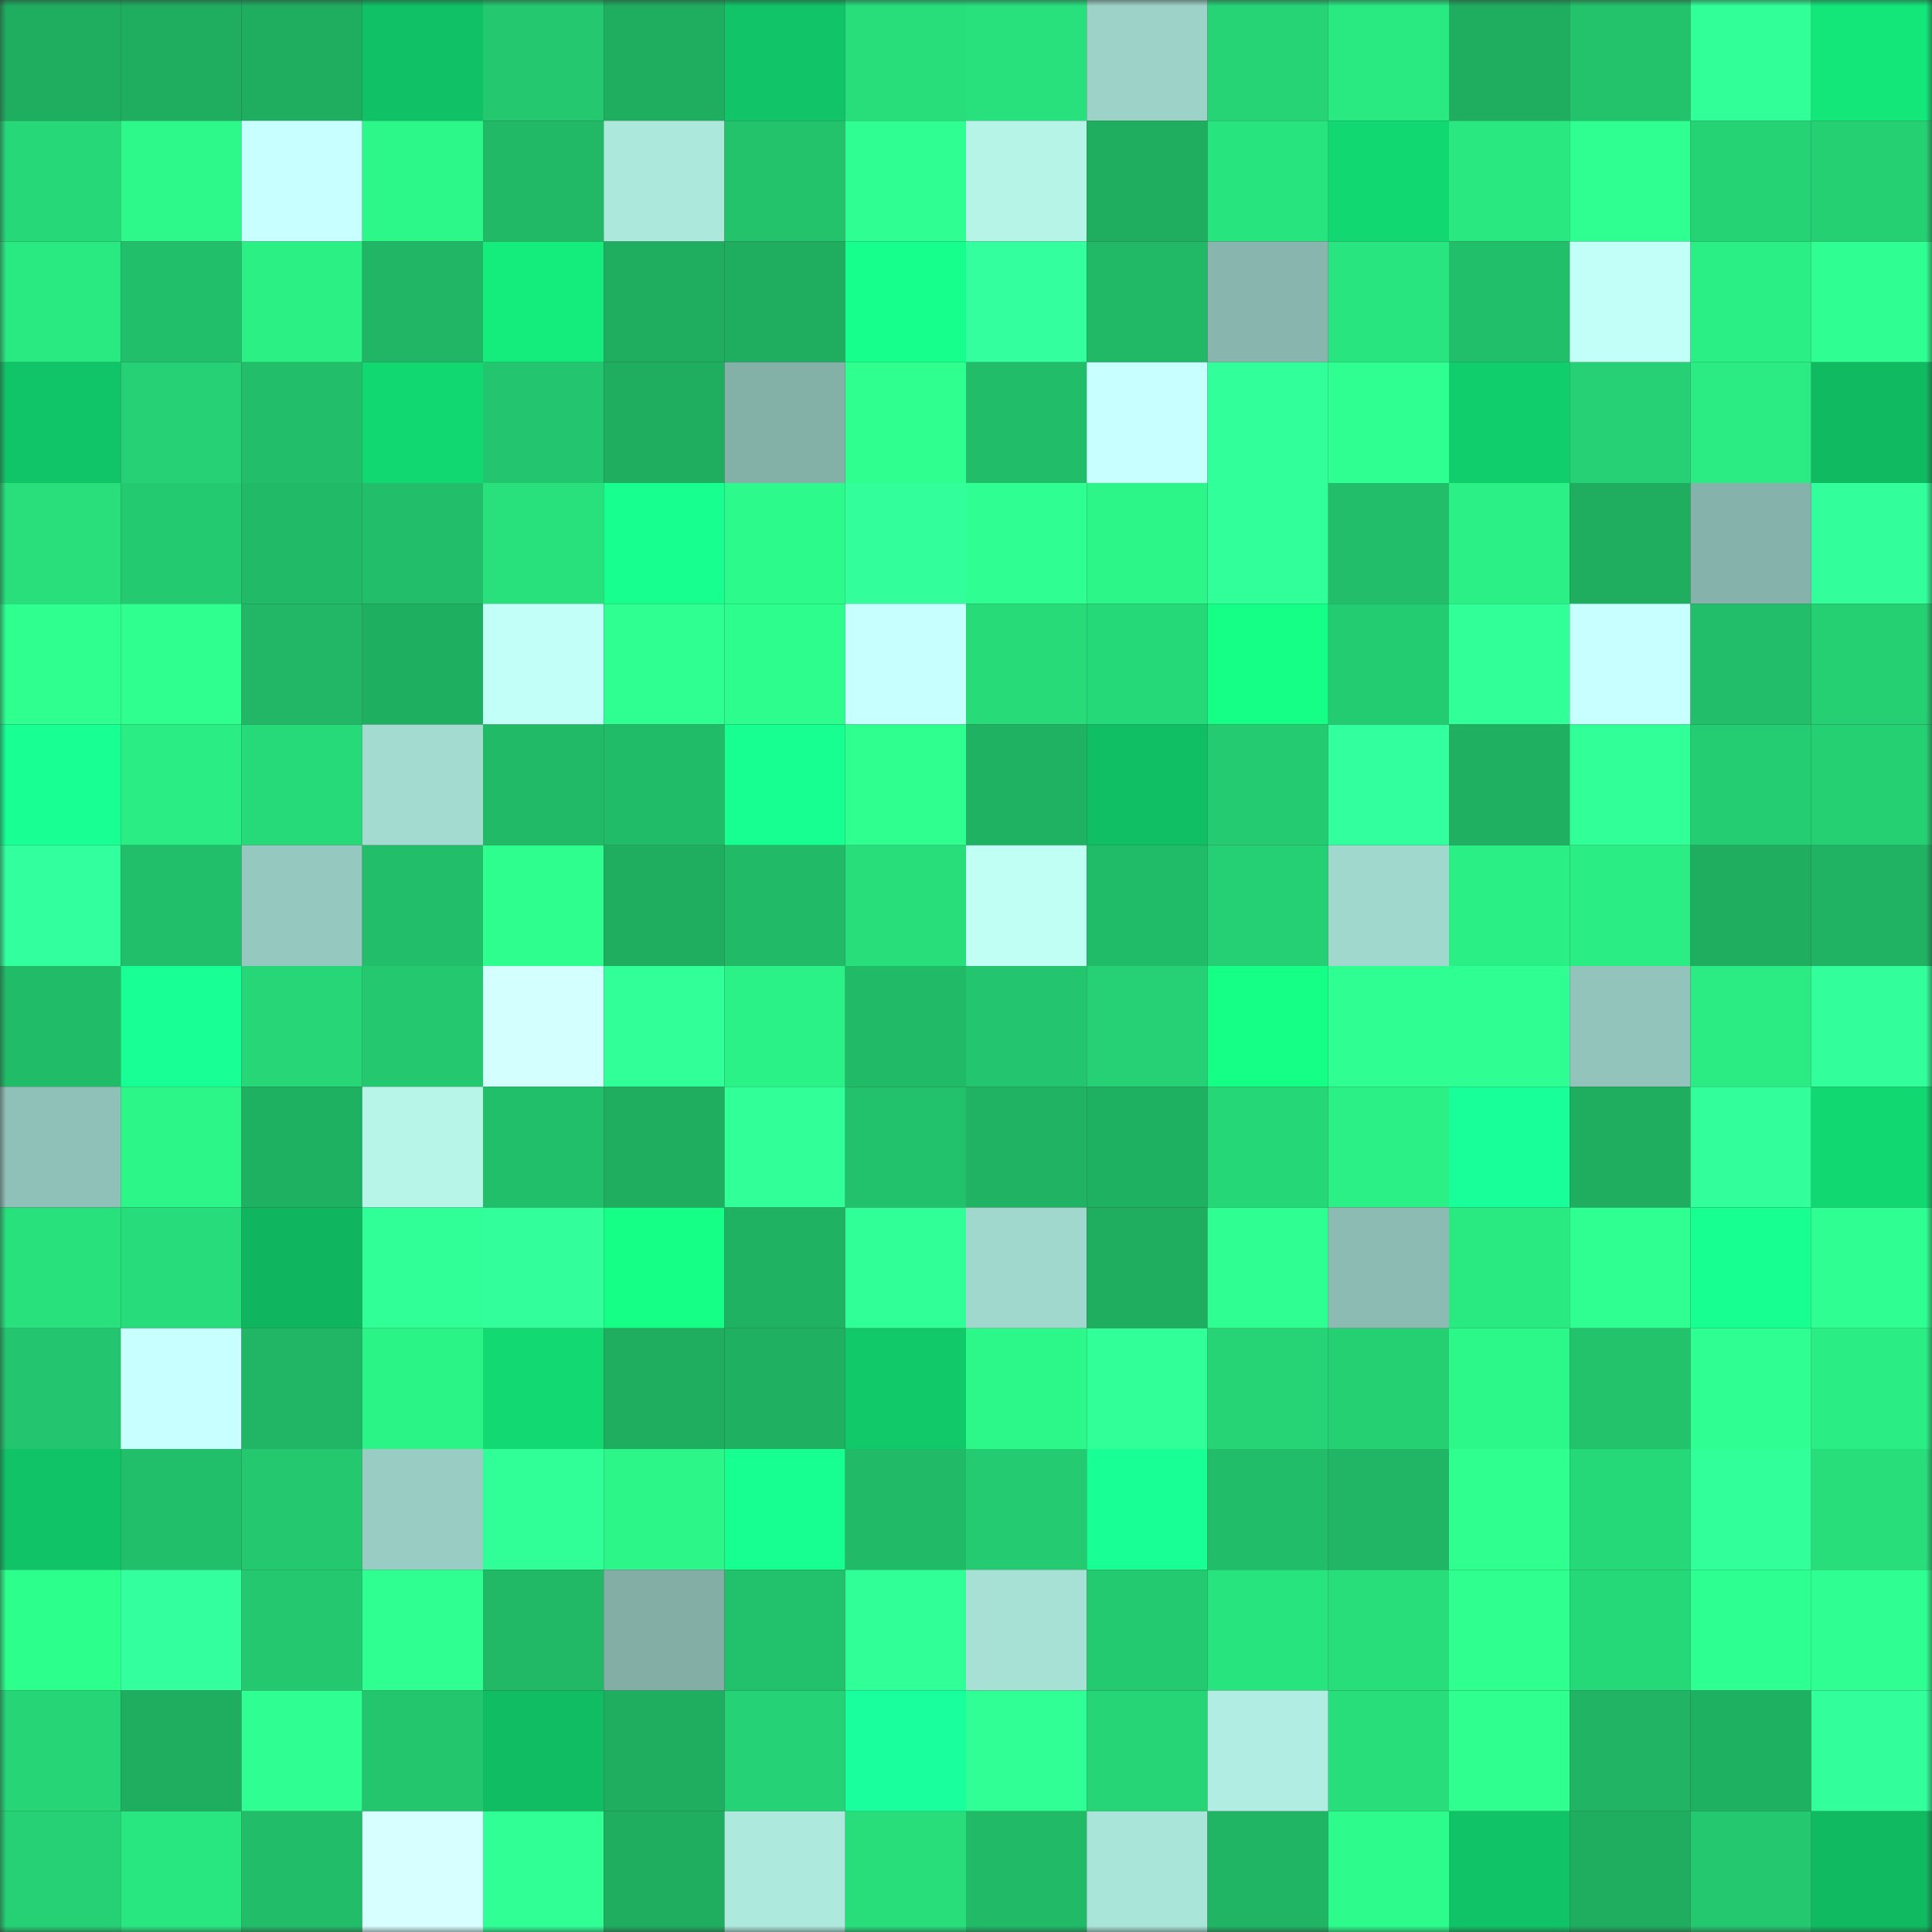 <svg viewBox="0 0 160 160" fill="none" role="img" xmlns="http://www.w3.org/2000/svg" width="240" height="240" name="lens%2Clfgandrei.lens"><rect x="0" y="0" width="160" height="160" fill="#333333" stroke="none"/><mask id="1981190094" mask-type="alpha" maskUnits="userSpaceOnUse" x="0" y="0" width="160" height="160"><rect width="160" height="160" fill="#FFFFFF"></rect></mask><g mask="url(#1981190094)"><rect x="0" y="0" width="10" height="10" fill="#1fad60"></rect><rect x="10" y="0" width="10" height="10" fill="#1fad60"></rect><rect x="20" y="0" width="10" height="10" fill="#1fad60"></rect><rect x="30" y="0" width="10" height="10" fill="#10c165"></rect><rect x="40" y="0" width="10" height="10" fill="#24c86f"></rect><rect x="50" y="0" width="10" height="10" fill="#1fad60"></rect><rect x="60" y="0" width="10" height="10" fill="#10c467"></rect><rect x="70" y="0" width="10" height="10" fill="#27de7b"></rect><rect x="80" y="0" width="10" height="10" fill="#28e17d"></rect><rect x="90" y="0" width="10" height="10" fill="#9dd2c8"></rect><rect x="100" y="0" width="10" height="10" fill="#26d375"></rect><rect x="110" y="0" width="10" height="10" fill="#29e981"></rect><rect x="120" y="0" width="10" height="10" fill="#1fad60"></rect><rect x="130" y="0" width="10" height="10" fill="#23c36c"></rect><rect x="140" y="0" width="10" height="10" fill="#31ff98"></rect><rect x="150" y="0" width="10" height="10" fill="#13e779"></rect><rect x="0" y="10" width="10" height="10" fill="#26d878"></rect><rect x="10" y="10" width="10" height="10" fill="#2cf98a"></rect><rect x="20" y="10" width="10" height="10" fill="#c8ffff"></rect><rect x="30" y="10" width="10" height="10" fill="#2cf889"></rect><rect x="40" y="10" width="10" height="10" fill="#21b866"></rect><rect x="50" y="10" width="10" height="10" fill="#ade8dd"></rect><rect x="60" y="10" width="10" height="10" fill="#23c36c"></rect><rect x="70" y="10" width="10" height="10" fill="#2fff93"></rect><rect x="80" y="10" width="10" height="10" fill="#b6f4e8"></rect><rect x="90" y="10" width="10" height="10" fill="#1fad60"></rect><rect x="100" y="10" width="10" height="10" fill="#28e47e"></rect><rect x="110" y="10" width="10" height="10" fill="#12d871"></rect><rect x="120" y="10" width="10" height="10" fill="#29e880"></rect><rect x="130" y="10" width="10" height="10" fill="#2eff90"></rect><rect x="140" y="10" width="10" height="10" fill="#25d375"></rect><rect x="150" y="10" width="10" height="10" fill="#25d073"></rect><rect x="0" y="20" width="10" height="10" fill="#29e981"></rect><rect x="10" y="20" width="10" height="10" fill="#22bf6a"></rect><rect x="20" y="20" width="10" height="10" fill="#2bf185"></rect><rect x="30" y="20" width="10" height="10" fill="#20b665"></rect><rect x="40" y="20" width="10" height="10" fill="#14ec7c"></rect><rect x="50" y="20" width="10" height="10" fill="#1fad60"></rect><rect x="60" y="20" width="10" height="10" fill="#1fad60"></rect><rect x="70" y="20" width="10" height="10" fill="#16ff8d"></rect><rect x="80" y="20" width="10" height="10" fill="#33ff9f"></rect><rect x="90" y="20" width="10" height="10" fill="#21b866"></rect><rect x="100" y="20" width="10" height="10" fill="#88b6ae"></rect><rect x="110" y="20" width="10" height="10" fill="#29e57f"></rect><rect x="120" y="20" width="10" height="10" fill="#22bf6a"></rect><rect x="130" y="20" width="10" height="10" fill="#c3fff9"></rect><rect x="140" y="20" width="10" height="10" fill="#2aef85"></rect><rect x="150" y="20" width="10" height="10" fill="#2fff93"></rect><rect x="0" y="30" width="10" height="10" fill="#10c567"></rect><rect x="10" y="30" width="10" height="10" fill="#25d174"></rect><rect x="20" y="30" width="10" height="10" fill="#22be6a"></rect><rect x="30" y="30" width="10" height="10" fill="#12d871"></rect><rect x="40" y="30" width="10" height="10" fill="#23c66e"></rect><rect x="50" y="30" width="10" height="10" fill="#1fad60"></rect><rect x="60" y="30" width="10" height="10" fill="#83b0a7"></rect><rect x="70" y="30" width="10" height="10" fill="#2eff8f"></rect><rect x="80" y="30" width="10" height="10" fill="#21bd69"></rect><rect x="90" y="30" width="10" height="10" fill="#c8ffff"></rect><rect x="100" y="30" width="10" height="10" fill="#31ff99"></rect><rect x="110" y="30" width="10" height="10" fill="#2fff91"></rect><rect x="120" y="30" width="10" height="10" fill="#11ce6c"></rect><rect x="130" y="30" width="10" height="10" fill="#25d174"></rect><rect x="140" y="30" width="10" height="10" fill="#2aec83"></rect><rect x="150" y="30" width="10" height="10" fill="#0fba61"></rect><rect x="0" y="40" width="10" height="10" fill="#28df7b"></rect><rect x="10" y="40" width="10" height="10" fill="#24ca70"></rect><rect x="20" y="40" width="10" height="10" fill="#21bb68"></rect><rect x="30" y="40" width="10" height="10" fill="#22be69"></rect><rect x="40" y="40" width="10" height="10" fill="#28e07c"></rect><rect x="50" y="40" width="10" height="10" fill="#17ff8e"></rect><rect x="60" y="40" width="10" height="10" fill="#2cfb8b"></rect><rect x="70" y="40" width="10" height="10" fill="#32ff9b"></rect><rect x="80" y="40" width="10" height="10" fill="#2fff92"></rect><rect x="90" y="40" width="10" height="10" fill="#2cf688"></rect><rect x="100" y="40" width="10" height="10" fill="#31ff9a"></rect><rect x="110" y="40" width="10" height="10" fill="#22be69"></rect><rect x="120" y="40" width="10" height="10" fill="#2bf085"></rect><rect x="130" y="40" width="10" height="10" fill="#1fad60"></rect><rect x="140" y="40" width="10" height="10" fill="#85b2aa"></rect><rect x="150" y="40" width="10" height="10" fill="#32ff9b"></rect><rect x="0" y="50" width="10" height="10" fill="#2eff8f"></rect><rect x="10" y="50" width="10" height="10" fill="#2eff8e"></rect><rect x="20" y="50" width="10" height="10" fill="#21b766"></rect><rect x="30" y="50" width="10" height="10" fill="#1faf61"></rect><rect x="40" y="50" width="10" height="10" fill="#c3fff9"></rect><rect x="50" y="50" width="10" height="10" fill="#2eff90"></rect><rect x="60" y="50" width="10" height="10" fill="#2dfd8c"></rect><rect x="70" y="50" width="10" height="10" fill="#c7fffe"></rect><rect x="80" y="50" width="10" height="10" fill="#27db79"></rect><rect x="90" y="50" width="10" height="10" fill="#26d978"></rect><rect x="100" y="50" width="10" height="10" fill="#15ff87"></rect><rect x="110" y="50" width="10" height="10" fill="#24cc71"></rect><rect x="120" y="50" width="10" height="10" fill="#31ff97"></rect><rect x="130" y="50" width="10" height="10" fill="#c8ffff"></rect><rect x="140" y="50" width="10" height="10" fill="#22be6a"></rect><rect x="150" y="50" width="10" height="10" fill="#25d073"></rect><rect x="0" y="60" width="10" height="10" fill="#18ff94"></rect><rect x="10" y="60" width="10" height="10" fill="#2aee84"></rect><rect x="20" y="60" width="10" height="10" fill="#27da79"></rect><rect x="30" y="60" width="10" height="10" fill="#a4dbd1"></rect><rect x="40" y="60" width="10" height="10" fill="#21ba67"></rect><rect x="50" y="60" width="10" height="10" fill="#21bc68"></rect><rect x="60" y="60" width="10" height="10" fill="#17ff91"></rect><rect x="70" y="60" width="10" height="10" fill="#2eff8f"></rect><rect x="80" y="60" width="10" height="10" fill="#20b263"></rect><rect x="90" y="60" width="10" height="10" fill="#10bf64"></rect><rect x="100" y="60" width="10" height="10" fill="#24cb70"></rect><rect x="110" y="60" width="10" height="10" fill="#32ff9d"></rect><rect x="120" y="60" width="10" height="10" fill="#1fb061"></rect><rect x="130" y="60" width="10" height="10" fill="#31ff98"></rect><rect x="140" y="60" width="10" height="10" fill="#24cd71"></rect><rect x="150" y="60" width="10" height="10" fill="#25d073"></rect><rect x="0" y="70" width="10" height="10" fill="#32ff9d"></rect><rect x="10" y="70" width="10" height="10" fill="#22bf6a"></rect><rect x="20" y="70" width="10" height="10" fill="#95c8be"></rect><rect x="30" y="70" width="10" height="10" fill="#22be69"></rect><rect x="40" y="70" width="10" height="10" fill="#2dfe8d"></rect><rect x="50" y="70" width="10" height="10" fill="#1fad60"></rect><rect x="60" y="70" width="10" height="10" fill="#21bb68"></rect><rect x="70" y="70" width="10" height="10" fill="#27de7b"></rect><rect x="80" y="70" width="10" height="10" fill="#bffff4"></rect><rect x="90" y="70" width="10" height="10" fill="#21bc68"></rect><rect x="100" y="70" width="10" height="10" fill="#25cf73"></rect><rect x="110" y="70" width="10" height="10" fill="#a1d8ce"></rect><rect x="120" y="70" width="10" height="10" fill="#2aef85"></rect><rect x="130" y="70" width="10" height="10" fill="#2aee84"></rect><rect x="140" y="70" width="10" height="10" fill="#1fad60"></rect><rect x="150" y="70" width="10" height="10" fill="#20b363"></rect><rect x="0" y="80" width="10" height="10" fill="#21bc68"></rect><rect x="10" y="80" width="10" height="10" fill="#18ff96"></rect><rect x="20" y="80" width="10" height="10" fill="#26d677"></rect><rect x="30" y="80" width="10" height="10" fill="#24c86f"></rect><rect x="40" y="80" width="10" height="10" fill="#d3ffff"></rect><rect x="50" y="80" width="10" height="10" fill="#31ff98"></rect><rect x="60" y="80" width="10" height="10" fill="#2bf286"></rect><rect x="70" y="80" width="10" height="10" fill="#21ba67"></rect><rect x="80" y="80" width="10" height="10" fill="#23c66e"></rect><rect x="90" y="80" width="10" height="10" fill="#25d174"></rect><rect x="100" y="80" width="10" height="10" fill="#15ff87"></rect><rect x="110" y="80" width="10" height="10" fill="#2fff93"></rect><rect x="120" y="80" width="10" height="10" fill="#2fff92"></rect><rect x="130" y="80" width="10" height="10" fill="#92c4bb"></rect><rect x="140" y="80" width="10" height="10" fill="#2aec83"></rect><rect x="150" y="80" width="10" height="10" fill="#32ff9b"></rect><rect x="0" y="90" width="10" height="10" fill="#90c1b8"></rect><rect x="10" y="90" width="10" height="10" fill="#2cf688"></rect><rect x="20" y="90" width="10" height="10" fill="#1fb162"></rect><rect x="30" y="90" width="10" height="10" fill="#b7f5e9"></rect><rect x="40" y="90" width="10" height="10" fill="#22bf6a"></rect><rect x="50" y="90" width="10" height="10" fill="#1fad60"></rect><rect x="60" y="90" width="10" height="10" fill="#31ff98"></rect><rect x="70" y="90" width="10" height="10" fill="#22c16b"></rect><rect x="80" y="90" width="10" height="10" fill="#20b363"></rect><rect x="90" y="90" width="10" height="10" fill="#1fb162"></rect><rect x="100" y="90" width="10" height="10" fill="#26d777"></rect><rect x="110" y="90" width="10" height="10" fill="#2bf085"></rect><rect x="120" y="90" width="10" height="10" fill="#18ff99"></rect><rect x="130" y="90" width="10" height="10" fill="#1fad60"></rect><rect x="140" y="90" width="10" height="10" fill="#32ff9c"></rect><rect x="150" y="90" width="10" height="10" fill="#12d871"></rect><rect x="0" y="100" width="10" height="10" fill="#28e17d"></rect><rect x="10" y="100" width="10" height="10" fill="#27dc7a"></rect><rect x="20" y="100" width="10" height="10" fill="#0fb55f"></rect><rect x="30" y="100" width="10" height="10" fill="#30ff97"></rect><rect x="40" y="100" width="10" height="10" fill="#32ff9c"></rect><rect x="50" y="100" width="10" height="10" fill="#15ff86"></rect><rect x="60" y="100" width="10" height="10" fill="#20b263"></rect><rect x="70" y="100" width="10" height="10" fill="#30ff97"></rect><rect x="80" y="100" width="10" height="10" fill="#a1d8ce"></rect><rect x="90" y="100" width="10" height="10" fill="#1fad60"></rect><rect x="100" y="100" width="10" height="10" fill="#2fff92"></rect><rect x="110" y="100" width="10" height="10" fill="#8bbbb2"></rect><rect x="120" y="100" width="10" height="10" fill="#29e981"></rect><rect x="130" y="100" width="10" height="10" fill="#2eff90"></rect><rect x="140" y="100" width="10" height="10" fill="#17ff91"></rect><rect x="150" y="100" width="10" height="10" fill="#2fff93"></rect><rect x="0" y="110" width="10" height="10" fill="#23c66e"></rect><rect x="10" y="110" width="10" height="10" fill="#c8ffff"></rect><rect x="20" y="110" width="10" height="10" fill="#20b665"></rect><rect x="30" y="110" width="10" height="10" fill="#2bf487"></rect><rect x="40" y="110" width="10" height="10" fill="#12d972"></rect><rect x="50" y="110" width="10" height="10" fill="#1fad60"></rect><rect x="60" y="110" width="10" height="10" fill="#1fb061"></rect><rect x="70" y="110" width="10" height="10" fill="#11c969"></rect><rect x="80" y="110" width="10" height="10" fill="#2cf889"></rect><rect x="90" y="110" width="10" height="10" fill="#31ff98"></rect><rect x="100" y="110" width="10" height="10" fill="#26d475"></rect><rect x="110" y="110" width="10" height="10" fill="#25d073"></rect><rect x="120" y="110" width="10" height="10" fill="#2cf889"></rect><rect x="130" y="110" width="10" height="10" fill="#23c36c"></rect><rect x="140" y="110" width="10" height="10" fill="#2fff92"></rect><rect x="150" y="110" width="10" height="10" fill="#2aed83"></rect><rect x="0" y="120" width="10" height="10" fill="#10c366"></rect><rect x="10" y="120" width="10" height="10" fill="#22bf6a"></rect><rect x="20" y="120" width="10" height="10" fill="#23c86f"></rect><rect x="30" y="120" width="10" height="10" fill="#99cdc3"></rect><rect x="40" y="120" width="10" height="10" fill="#30ff97"></rect><rect x="50" y="120" width="10" height="10" fill="#2cf688"></rect><rect x="60" y="120" width="10" height="10" fill="#17ff90"></rect><rect x="70" y="120" width="10" height="10" fill="#21ba67"></rect><rect x="80" y="120" width="10" height="10" fill="#24cb70"></rect><rect x="90" y="120" width="10" height="10" fill="#18ff96"></rect><rect x="100" y="120" width="10" height="10" fill="#22bd69"></rect><rect x="110" y="120" width="10" height="10" fill="#20b665"></rect><rect x="120" y="120" width="10" height="10" fill="#2eff8f"></rect><rect x="130" y="120" width="10" height="10" fill="#26d978"></rect><rect x="140" y="120" width="10" height="10" fill="#31ff99"></rect><rect x="150" y="120" width="10" height="10" fill="#27de7b"></rect><rect x="0" y="130" width="10" height="10" fill="#2dff8d"></rect><rect x="10" y="130" width="10" height="10" fill="#33ff9e"></rect><rect x="20" y="130" width="10" height="10" fill="#24c86f"></rect><rect x="30" y="130" width="10" height="10" fill="#2fff91"></rect><rect x="40" y="130" width="10" height="10" fill="#21b866"></rect><rect x="50" y="130" width="10" height="10" fill="#82aea6"></rect><rect x="60" y="130" width="10" height="10" fill="#22c16b"></rect><rect x="70" y="130" width="10" height="10" fill="#30ff97"></rect><rect x="80" y="130" width="10" height="10" fill="#a7e0d5"></rect><rect x="90" y="130" width="10" height="10" fill="#24ca70"></rect><rect x="100" y="130" width="10" height="10" fill="#28e47e"></rect><rect x="110" y="130" width="10" height="10" fill="#27de7b"></rect><rect x="120" y="130" width="10" height="10" fill="#2eff8f"></rect><rect x="130" y="130" width="10" height="10" fill="#26d978"></rect><rect x="140" y="130" width="10" height="10" fill="#2eff91"></rect><rect x="150" y="130" width="10" height="10" fill="#2fff93"></rect><rect x="0" y="140" width="10" height="10" fill="#26d576"></rect><rect x="10" y="140" width="10" height="10" fill="#1fad60"></rect><rect x="20" y="140" width="10" height="10" fill="#2fff93"></rect><rect x="30" y="140" width="10" height="10" fill="#23c56d"></rect><rect x="40" y="140" width="10" height="10" fill="#10bd63"></rect><rect x="50" y="140" width="10" height="10" fill="#1fad60"></rect><rect x="60" y="140" width="10" height="10" fill="#25d275"></rect><rect x="70" y="140" width="10" height="10" fill="#19ff9d"></rect><rect x="80" y="140" width="10" height="10" fill="#2fff94"></rect><rect x="90" y="140" width="10" height="10" fill="#26d576"></rect><rect x="100" y="140" width="10" height="10" fill="#b1ede2"></rect><rect x="110" y="140" width="10" height="10" fill="#27de7b"></rect><rect x="120" y="140" width="10" height="10" fill="#2eff8e"></rect><rect x="130" y="140" width="10" height="10" fill="#20b464"></rect><rect x="140" y="140" width="10" height="10" fill="#1fb162"></rect><rect x="150" y="140" width="10" height="10" fill="#32ff9b"></rect><rect x="0" y="150" width="10" height="10" fill="#25d174"></rect><rect x="10" y="150" width="10" height="10" fill="#29e780"></rect><rect x="20" y="150" width="10" height="10" fill="#22bd69"></rect><rect x="30" y="150" width="10" height="10" fill="#d7ffff"></rect><rect x="40" y="150" width="10" height="10" fill="#30ff95"></rect><rect x="50" y="150" width="10" height="10" fill="#1fad60"></rect><rect x="60" y="150" width="10" height="10" fill="#aee9de"></rect><rect x="70" y="150" width="10" height="10" fill="#27de7b"></rect><rect x="80" y="150" width="10" height="10" fill="#21ba67"></rect><rect x="90" y="150" width="10" height="10" fill="#aae5da"></rect><rect x="100" y="150" width="10" height="10" fill="#20b564"></rect><rect x="110" y="150" width="10" height="10" fill="#2dfb8b"></rect><rect x="120" y="150" width="10" height="10" fill="#10c366"></rect><rect x="130" y="150" width="10" height="10" fill="#1fad60"></rect><rect x="140" y="150" width="10" height="10" fill="#23c86f"></rect><rect x="150" y="150" width="10" height="10" fill="#0fba61"></rect></g></svg>
